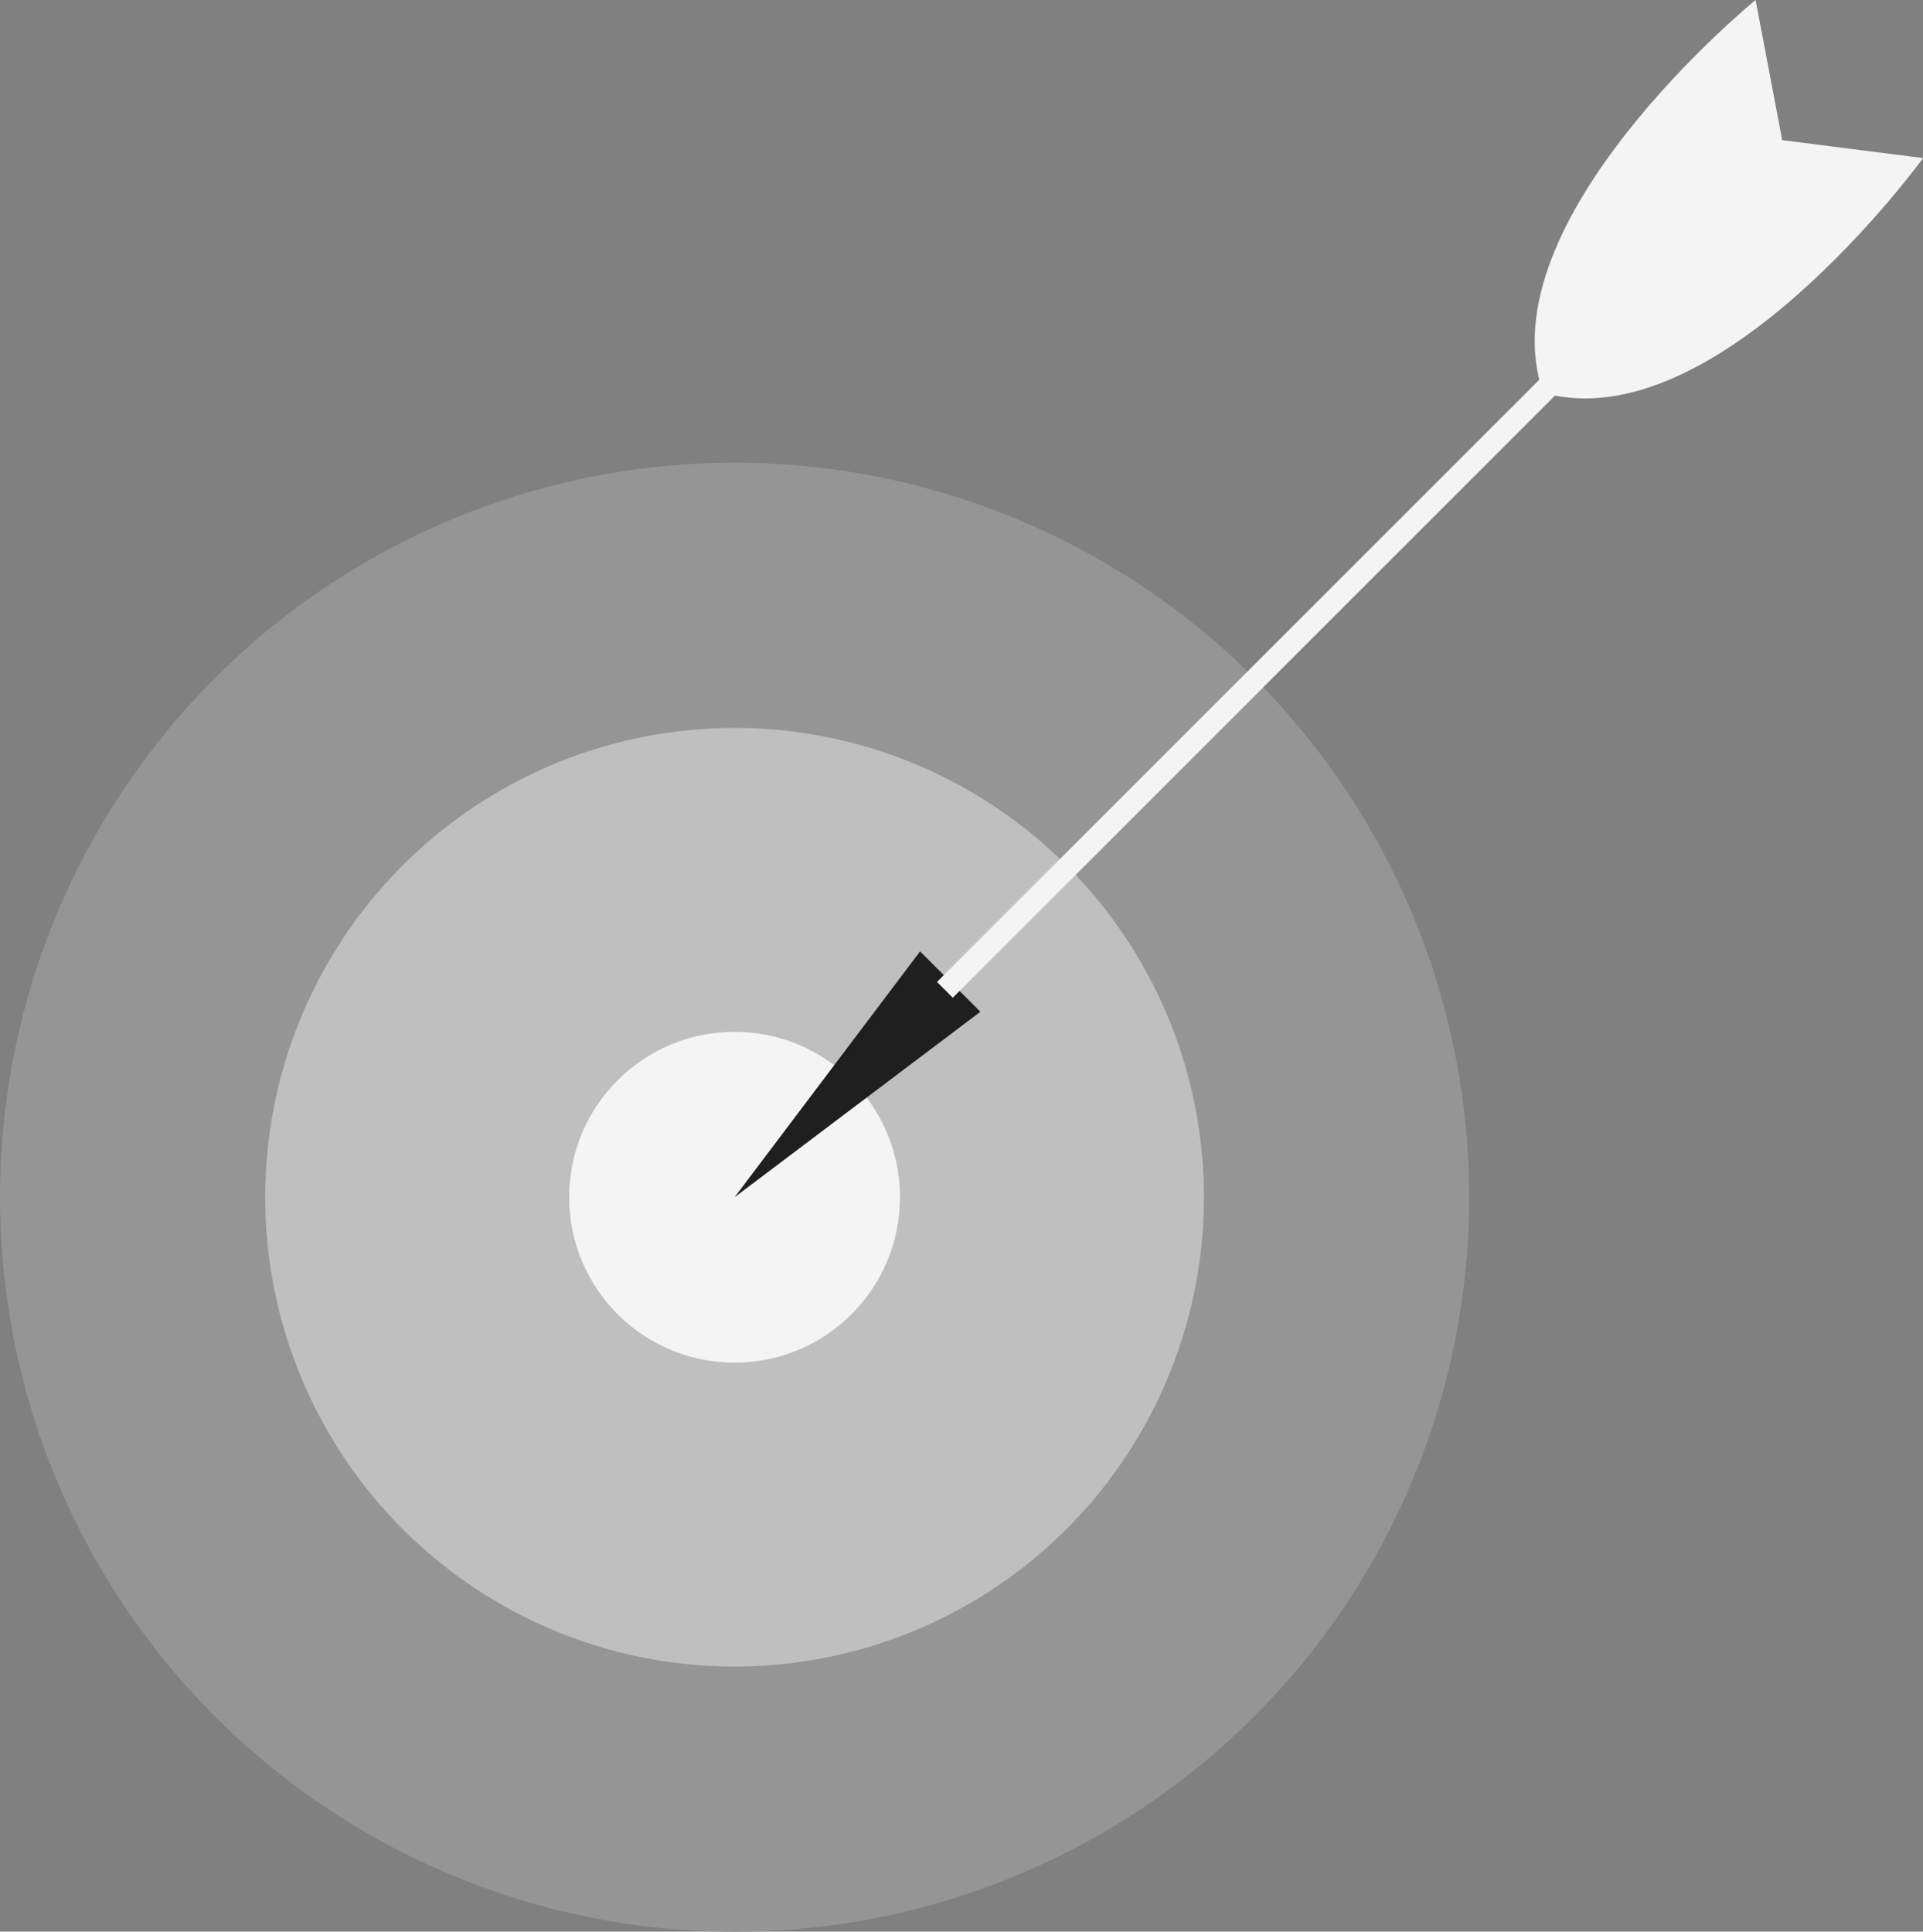 <?xml version="1.0" encoding="UTF-8"?>
<svg id="Layer_2" data-name="Layer 2" xmlns="http://www.w3.org/2000/svg" viewBox="0 0 257.62 258.81">
  <rect x="0" y="0" width="257.62" height="258.81" fill="#808080" stroke="none"/>
  <g id="Layer_2-2" data-name="Layer 2">
    <g>
      <circle cx="98.41" cy="160.41" r="98.41" style="fill: #959595;"/>
      <circle cx="98.41" cy="160.41" r="62.88" style="fill: #bfbfbf;"/>
      <circle cx="98.41" cy="160.41" r="22.16" style="fill: #f4f4f4;"/>
      <g>
        <polygon points="123.26 127.47 131.34 135.56 98.41 160.41 123.26 127.47" style="fill: #1f1f1f;"/>
        <path d="M238.76,18.78l-3.57-18.78s-36.38,29.68-28.46,52.62h0s0,0,0,0c0,0,0,0,0,0h0c23.35,6.58,50.9-31.44,50.9-31.44l-18.86-2.4Z" style="fill: #f4f4f4;"/>
        <rect x="109.06" y="88.83" width="119.64" height="2.99" transform="translate(-14.4 145.87) rotate(-45)" style="fill: #f4f4f4;"/>
      </g>
    </g>
  </g>
</svg>